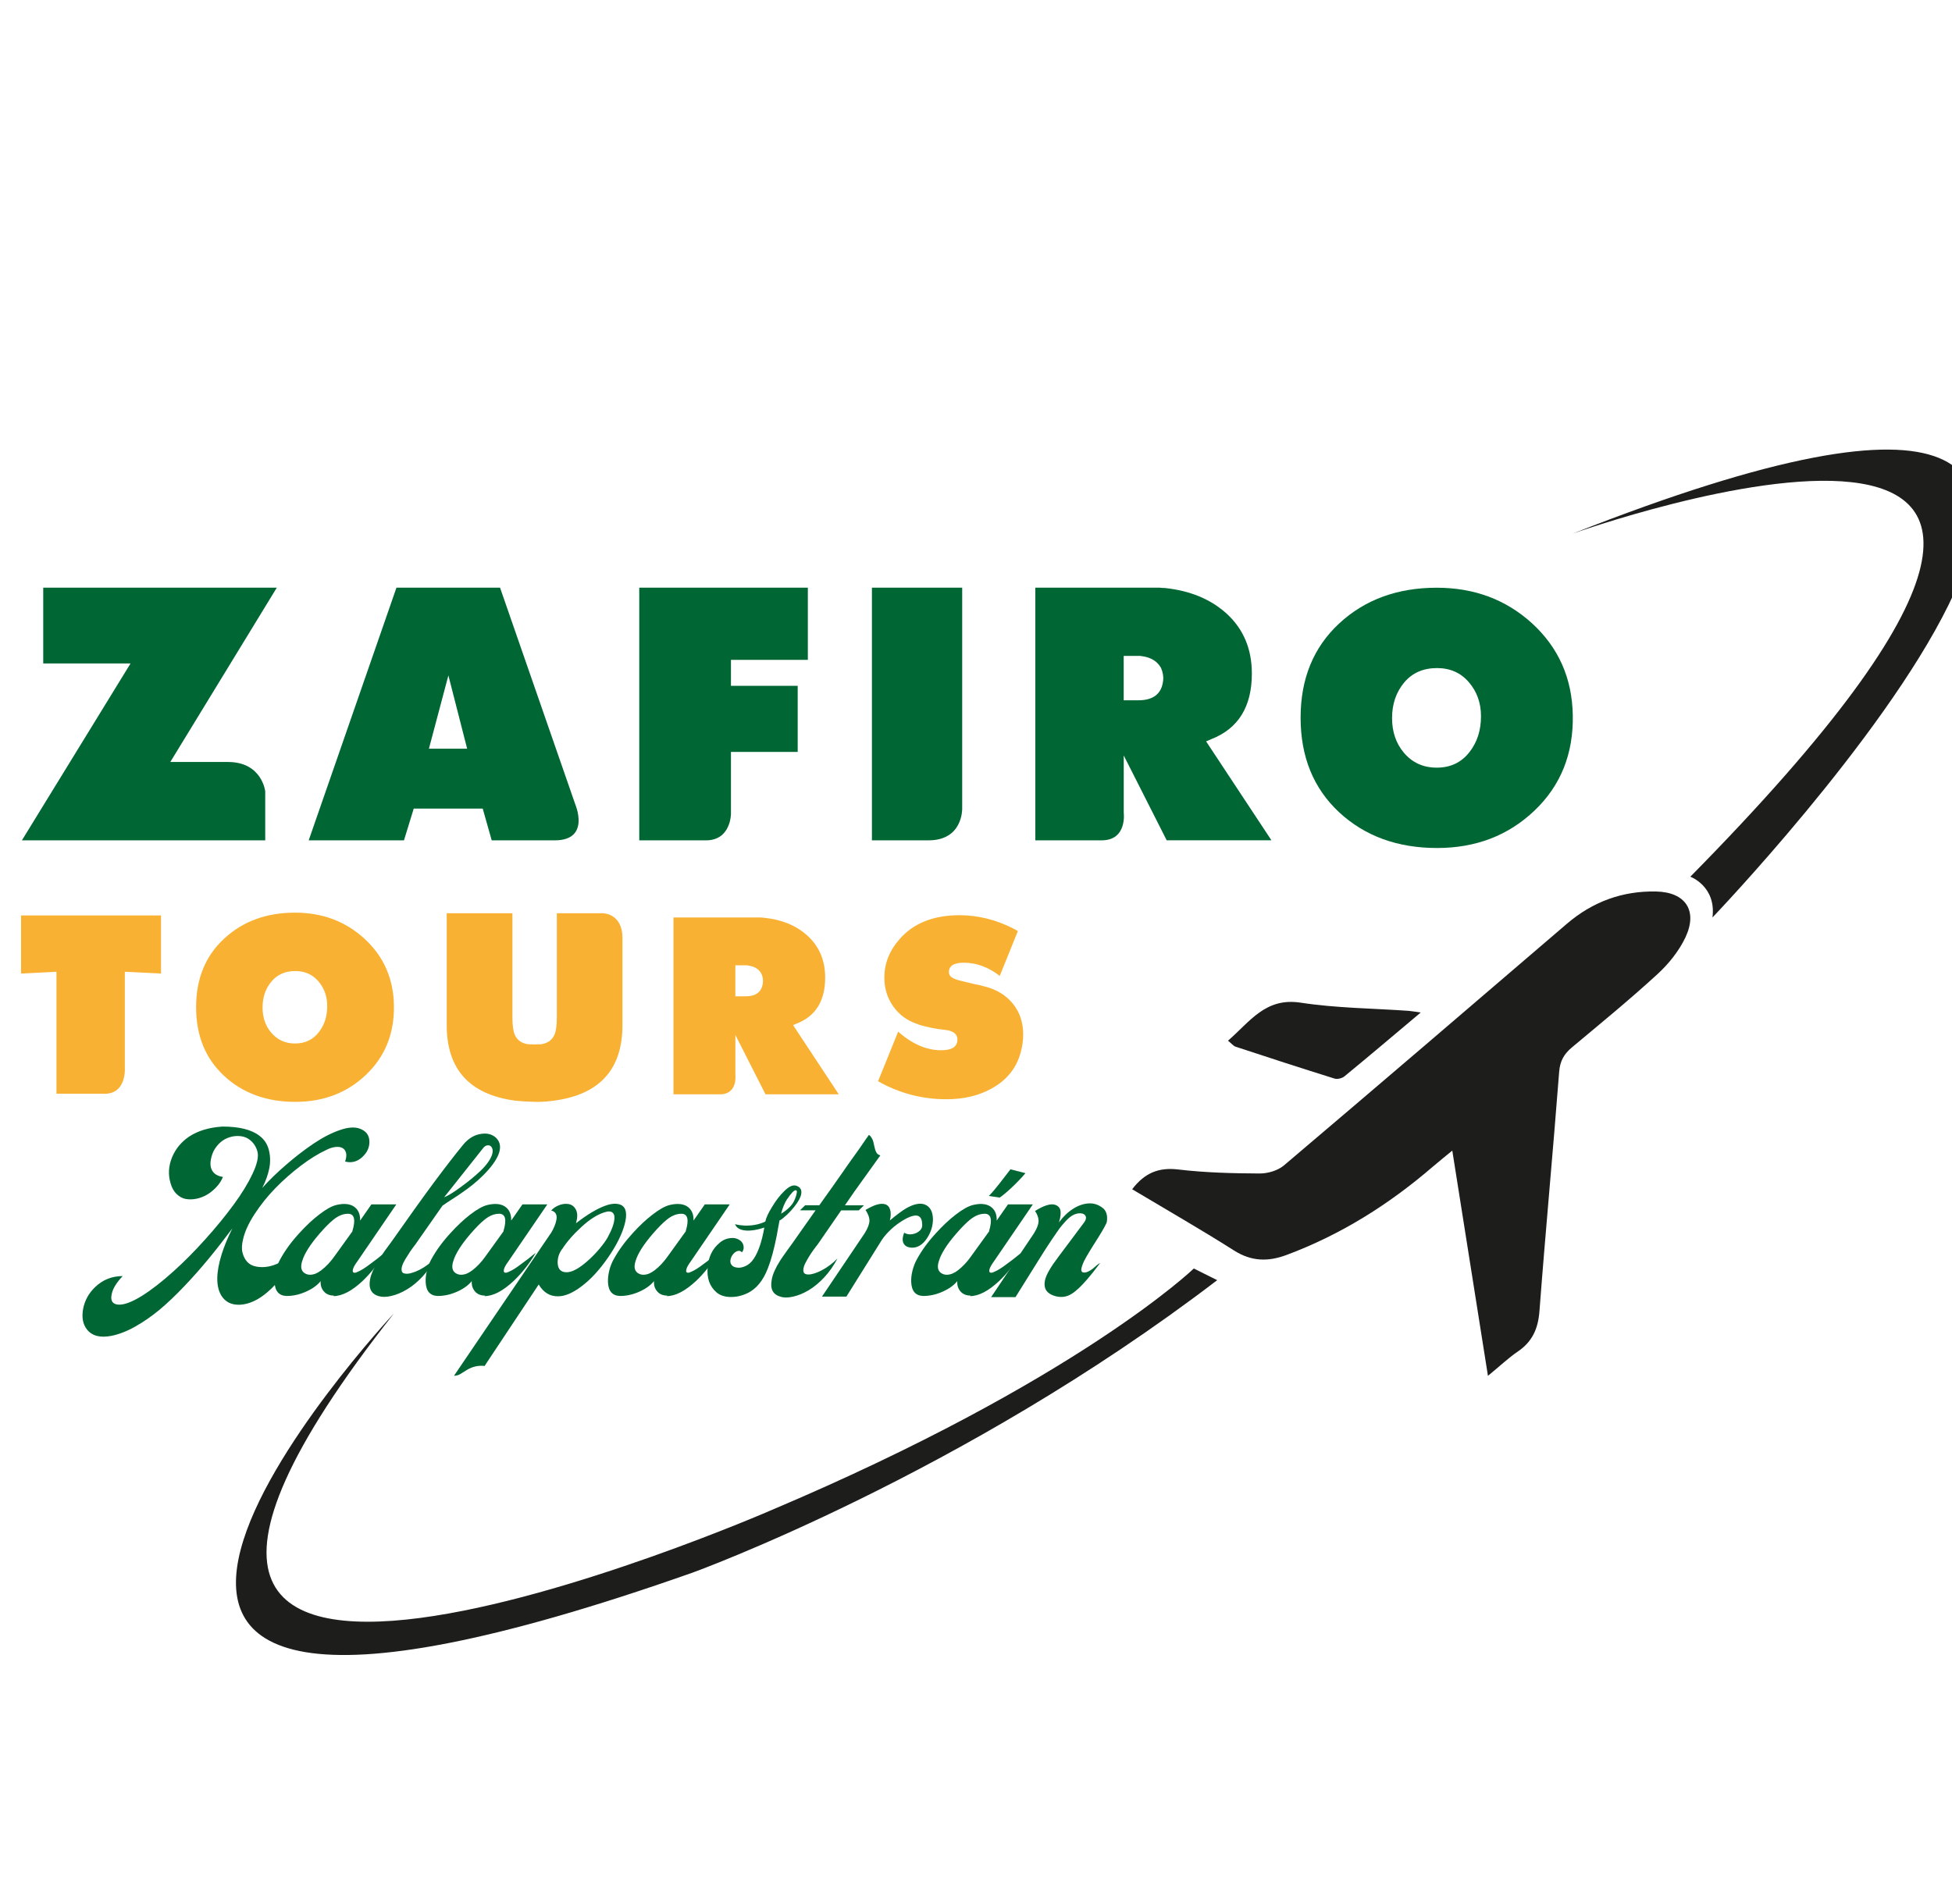 <?xml version="1.0" encoding="utf-8"?>
<!-- Generator: Adobe Illustrator 16.0.0, SVG Export Plug-In . SVG Version: 6.00 Build 0)  -->
<!DOCTYPE svg PUBLIC "-//W3C//DTD SVG 1.1//EN" "http://www.w3.org/Graphics/SVG/1.1/DTD/svg11.dtd">
<svg version="1.1" id="Capa_1" xmlns="http://www.w3.org/2000/svg" xmlns:xlink="http://www.w3.org/1999/xlink" x="0px" y="0px"
	 width="41px" height="40px" viewBox="0 0 41 40" enable-background="new 0 0 41 40" xml:space="preserve">
<g>
	<g>
		<path fill="#006633" d="M5.571,16.625v1.029H0.46l2.282-3.716H0.908v-1.592h4.906l-2.237,3.662h1.216
			C5.505,16.011,5.571,16.625,5.571,16.625z"/>
		<path fill="#006633" d="M11.652,17.654h-1.324l-0.189-0.667H8.69l-0.205,0.667H6.484l1.843-5.308h2.176l1.577,4.543
			C12.08,16.89,12.415,17.654,11.652,17.654z M9.009,15.729h0.803l-0.394-1.54L9.009,15.729z"/>
		<path fill="#006633" d="M14.829,17.654h-1.402v-5.308h3.541v1.516h-1.615v0.546h1.402v1.388h-1.402v1.297
			C15.354,17.094,15.355,17.654,14.829,17.654z"/>
		<path fill="#006633" d="M19.503,17.654h-1.189v-5.308h1.896v4.645C20.209,16.991,20.227,17.654,19.503,17.654z"/>
		<path fill="#006633" d="M23.139,17.654h-1.393v-5.308h2.607c0.051,0.005,0.089,0.007,0.114,0.007
			c0.53,0.056,0.963,0.235,1.297,0.538c0.354,0.324,0.53,0.743,0.53,1.259c0,0.698-0.285,1.158-0.856,1.38
			c-0.025,0.01-0.062,0.025-0.105,0.045l1.372,2.078h-2.2l-0.902-1.782v1.202C23.603,17.074,23.68,17.654,23.139,17.654z
			 M23.909,14.712c0.316,0,0.49-0.137,0.521-0.41c0.011-0.091-0.005-0.182-0.045-0.273c-0.078-0.136-0.208-0.217-0.392-0.243
			c-0.01,0-0.023-0.002-0.038-0.007h-0.353v0.933H23.909z"/>
		<path fill="#006633" d="M27.318,15.077c0-0.82,0.271-1.479,0.811-1.98c0.54-0.5,1.224-0.75,2.049-0.75
			c0.784,0,1.449,0.248,1.995,0.742c0.56,0.51,0.848,1.155,0.862,1.936c0.015,0.811-0.253,1.478-0.803,2.003
			c-0.551,0.525-1.232,0.787-2.048,0.787c-0.83,0-1.516-0.25-2.056-0.75C27.59,16.564,27.318,15.901,27.318,15.077z M30.178,16.127
			c0.289,0,0.52-0.11,0.689-0.33c0.16-0.205,0.24-0.455,0.24-0.75c0-0.28-0.085-0.519-0.256-0.716
			c-0.169-0.197-0.393-0.296-0.667-0.296c-0.29,0-0.521,0.101-0.69,0.303s-0.255,0.452-0.255,0.747c0,0.29,0.083,0.532,0.247,0.727
			C29.662,16.021,29.892,16.127,30.178,16.127z"/>
		<path fill="#F8B133" d="M15.121,22.99h-0.975v-3.716h1.826c0.035,0.004,0.062,0.007,0.08,0.007
			c0.372,0.038,0.674,0.164,0.908,0.376c0.248,0.227,0.372,0.52,0.372,0.881c0,0.488-0.2,0.811-0.6,0.966
			c-0.018,0.007-0.042,0.019-0.074,0.032l0.96,1.454h-1.539l-0.633-1.247v0.841C15.445,22.584,15.499,22.99,15.121,22.99z
			 M15.66,20.931c0.221,0,0.343-0.095,0.364-0.286c0.007-0.064-0.003-0.128-0.032-0.191c-0.053-0.096-0.145-0.152-0.273-0.169
			c-0.007,0-0.016-0.002-0.027-0.006h-0.247v0.652H15.66z"/>
		<path fill="#F8B133" d="M4.119,21.158c0-0.596,0.196-1.076,0.589-1.439c0.393-0.364,0.889-0.546,1.489-0.546
			c0.571,0,1.054,0.181,1.45,0.54c0.408,0.371,0.617,0.84,0.627,1.407c0.011,0.589-0.184,1.074-0.583,1.456
			s-0.896,0.572-1.489,0.572c-0.603,0-1.102-0.182-1.494-0.545C4.315,22.239,4.119,21.758,4.119,21.158z M6.197,21.922
			c0.211,0,0.378-0.08,0.501-0.24c0.116-0.148,0.175-0.331,0.175-0.546c0-0.204-0.062-0.377-0.186-0.521S6.402,20.4,6.202,20.4
			c-0.211,0-0.378,0.073-0.501,0.221c-0.124,0.146-0.186,0.328-0.186,0.543c0,0.211,0.06,0.387,0.18,0.528
			C5.823,21.845,5.99,21.922,6.197,21.922z"/>
		<path fill="#F8B133" d="M2.2,22.978H1.186v-2.563l-0.744,0.037v-1.22h2.94v1.22l-0.76-0.037v2.024
			C2.623,22.438,2.658,22.978,2.2,22.978z"/>
		<path fill="#F8B133" d="M13.074,19.705v1.831c0,0.923-0.473,1.451-1.418,1.584c-0.129,0.019-0.25,0.028-0.36,0.028
			c-0.107,0-0.366-0.01-0.495-0.028c-0.945-0.133-1.418-0.661-1.418-1.584v-2.35h1.38v2.188c0,0.166,0.017,0.288,0.05,0.365
			c0.051,0.115,0.147,0.182,0.288,0.2c0.037,0.003,0.216,0.003,0.257,0c0.14-0.019,0.236-0.085,0.288-0.2
			c0.034-0.077,0.05-0.199,0.05-0.365v-2.188h0.973C12.667,19.187,13.074,19.187,13.074,19.705z"/>
		<path fill="#F8B133" d="M18.443,22.715l0.422-1.042c0.295,0.261,0.597,0.391,0.903,0.391c0.224,0,0.338-0.073,0.342-0.219
			c0.003-0.117-0.08-0.187-0.251-0.208l-0.172-0.021l-0.112-0.021l-0.117-0.026c-0.093-0.021-0.158-0.041-0.198-0.059
			c-0.21-0.071-0.376-0.194-0.5-0.37s-0.185-0.376-0.185-0.601c0-0.299,0.107-0.568,0.321-0.811c0.292-0.334,0.712-0.501,1.26-0.501
			c0.377,0,0.748,0.091,1.111,0.271c0.054,0.028,0.091,0.05,0.112,0.063l-0.38,0.941c-0.239-0.185-0.489-0.277-0.753-0.277
			c-0.21,0-0.315,0.065-0.315,0.197c0,0.05,0.023,0.089,0.07,0.117l0.042,0.022l0.042,0.016l0.032,0.01l0.059,0.017l0.048,0.011
			l0.241,0.059l0.128,0.026l0.101,0.027c0.246,0.063,0.44,0.185,0.583,0.362s0.214,0.393,0.214,0.645
			c0,0.121-0.017,0.242-0.049,0.363c-0.085,0.33-0.285,0.584-0.598,0.762c-0.274,0.157-0.595,0.234-0.962,0.234
			C19.37,23.094,18.889,22.968,18.443,22.715z"/>
	</g>
	<path fill="#006633" d="M2.344,28.063c-0.238,0.047-0.41,0.003-0.517-0.133c-0.086-0.109-0.113-0.252-0.082-0.427
		c0.033-0.179,0.117-0.333,0.252-0.463c0.16-0.154,0.353-0.232,0.58-0.232c-0.139,0.145-0.217,0.278-0.235,0.402
		c-0.018,0.104,0.014,0.167,0.095,0.19c0.017,0.004,0.036,0.007,0.056,0.008c0.121,0.005,0.283-0.058,0.486-0.183
		c0.203-0.127,0.423-0.299,0.663-0.515c0.225-0.202,0.448-0.427,0.67-0.675c0.223-0.247,0.42-0.489,0.594-0.725
		c0.173-0.235,0.307-0.455,0.402-0.659c0.095-0.203,0.128-0.356,0.099-0.461c-0.022-0.081-0.06-0.147-0.111-0.2
		c-0.052-0.054-0.109-0.089-0.171-0.107c-0.063-0.018-0.13-0.022-0.202-0.014c-0.072,0.01-0.14,0.031-0.203,0.066
		s-0.121,0.085-0.171,0.15c-0.051,0.064-0.087,0.138-0.108,0.221c-0.032,0.121-0.026,0.217,0.017,0.288
		c0.043,0.072,0.118,0.115,0.223,0.131l0.004-0.005c-0.029,0.074-0.073,0.145-0.132,0.209c-0.059,0.065-0.124,0.12-0.196,0.164
		c-0.072,0.043-0.148,0.073-0.229,0.09c-0.081,0.016-0.156,0.018-0.227,0.005c-0.071-0.013-0.135-0.049-0.194-0.106
		c-0.058-0.057-0.1-0.134-0.126-0.23c-0.052-0.179-0.041-0.358,0.033-0.539c0.074-0.179,0.194-0.324,0.36-0.436
		c0.183-0.121,0.415-0.191,0.698-0.21c0.351,0,0.61,0.064,0.778,0.194c0.101,0.076,0.167,0.177,0.198,0.302s0.034,0.254,0.007,0.387
		c-0.027,0.133-0.076,0.269-0.147,0.407c0.146-0.163,0.313-0.325,0.5-0.486c0.187-0.162,0.376-0.309,0.568-0.439
		c0.193-0.13,0.378-0.228,0.556-0.289c0.178-0.063,0.321-0.072,0.428-0.031c0.129,0.048,0.195,0.136,0.199,0.264
		s-0.047,0.239-0.152,0.334c-0.104,0.096-0.224,0.126-0.358,0.092c0.025-0.075,0.032-0.137,0.019-0.184s-0.038-0.08-0.076-0.101
		c-0.039-0.021-0.087-0.027-0.146-0.021c-0.059,0.007-0.122,0.026-0.188,0.06c-0.168,0.078-0.348,0.188-0.539,0.333
		c-0.191,0.145-0.369,0.302-0.535,0.472c-0.166,0.17-0.311,0.352-0.436,0.544c-0.125,0.191-0.206,0.368-0.242,0.529
		c-0.028,0.111-0.032,0.206-0.012,0.283c0.02,0.078,0.053,0.143,0.099,0.192c0.046,0.051,0.107,0.083,0.183,0.098
		c0.076,0.016,0.157,0.017,0.242,0.004s0.176-0.045,0.273-0.093c0.097-0.05,0.19-0.114,0.278-0.192
		c-0.125,0.343-0.31,0.617-0.553,0.821C5.422,27.313,5.23,27.4,5.043,27.41c-0.177,0.008-0.308-0.055-0.392-0.189
		c-0.118-0.191-0.116-0.482,0.005-0.872C4.709,26.182,4.784,26,4.88,25.807c-0.174,0.233-0.34,0.446-0.499,0.638
		c-0.158,0.192-0.327,0.384-0.508,0.574c-0.181,0.191-0.354,0.355-0.518,0.493c-0.165,0.137-0.335,0.255-0.51,0.354
		C2.67,27.966,2.503,28.03,2.344,28.063z"/>
	<path fill="#006633" d="M7.001,27.229l0.014-0.011c-0.091,0-0.163-0.029-0.213-0.088S6.729,27,6.735,26.914
		c-0.073,0.091-0.18,0.166-0.318,0.226c-0.131,0.057-0.263,0.086-0.395,0.086c-0.162-0.004-0.247-0.101-0.255-0.29
		c-0.004-0.077,0.005-0.159,0.028-0.247c0.022-0.088,0.053-0.165,0.091-0.234c0.102-0.186,0.236-0.37,0.404-0.552
		c0.136-0.15,0.273-0.279,0.411-0.385c0.145-0.112,0.267-0.181,0.367-0.204c0.148-0.035,0.267-0.026,0.357,0.028
		c0.096,0.061,0.143,0.16,0.139,0.3l0.237-0.34h0.523l-0.817,1.196c-0.055,0.074-0.086,0.131-0.094,0.17
		c-0.009,0.036-0.004,0.059,0.014,0.066c0.018,0.009,0.046,0.004,0.083-0.014c0.073-0.03,0.161-0.085,0.262-0.163
		c0.103-0.074,0.184-0.138,0.244-0.188c0.022-0.018,0.043-0.034,0.063-0.049c-0.126,0.219-0.28,0.414-0.459,0.587
		C7.392,27.121,7.186,27.229,7.001,27.229z M6.397,26.746c0.034,0.022,0.072,0.034,0.114,0.034c0.042,0,0.083-0.009,0.122-0.025
		c0.039-0.018,0.078-0.04,0.117-0.07c0.1-0.078,0.19-0.173,0.27-0.286l0.385-0.534H7.401c0.071-0.235,0.045-0.357-0.078-0.366
		c-0.107-0.004-0.215,0.038-0.322,0.126c-0.079,0.063-0.176,0.161-0.293,0.296c-0.19,0.221-0.31,0.408-0.358,0.563
		C6.308,26.61,6.323,26.698,6.397,26.746z"/>
	<path fill="#006633" d="M7.953,27.229c-0.158-0.046-0.217-0.167-0.178-0.363c0.021-0.105,0.08-0.236,0.178-0.393
		c0.009-0.015,0.022-0.035,0.039-0.06c0.016-0.025,0.032-0.049,0.045-0.069c0.014-0.021,0.028-0.042,0.041-0.061l0.126-0.171
		c0.024-0.033,0.105-0.147,0.242-0.341c0.137-0.194,0.225-0.318,0.264-0.373s0.117-0.161,0.231-0.32
		c0.115-0.158,0.205-0.28,0.27-0.365c0.064-0.087,0.145-0.191,0.241-0.317c0.096-0.124,0.189-0.242,0.279-0.351
		c0.107-0.129,0.233-0.205,0.378-0.225c0.125-0.019,0.227,0.009,0.308,0.081c0.094,0.091,0.111,0.21,0.051,0.358
		c-0.052,0.126-0.158,0.271-0.318,0.431c-0.13,0.13-0.278,0.251-0.443,0.363c-0.052,0.038-0.125,0.087-0.219,0.146
		c-0.019,0.014-0.051,0.034-0.096,0.063s-0.077,0.052-0.098,0.067l-0.544,0.778l0.004-0.005c-0.01,0.017-0.031,0.044-0.063,0.086
		c-0.047,0.06-0.107,0.149-0.181,0.271c-0.064,0.109-0.087,0.191-0.07,0.248c0.007,0.028,0.031,0.045,0.073,0.05
		c0.042,0.006,0.089,0,0.142-0.018c0.109-0.03,0.222-0.09,0.34-0.178c0.047-0.035,0.099-0.081,0.156-0.138
		c-0.079,0.15-0.17,0.281-0.275,0.394c-0.105,0.113-0.216,0.205-0.333,0.274c-0.11,0.066-0.217,0.11-0.322,0.134
		C8.114,27.251,8.025,27.251,7.953,27.229z M9.328,25.153c0.081-0.031,0.197-0.103,0.351-0.216c0.16-0.116,0.297-0.229,0.413-0.339
		c0.128-0.123,0.209-0.236,0.244-0.343c0.023-0.08,0.013-0.139-0.031-0.178c-0.019-0.015-0.044-0.02-0.075-0.014
		c-0.03,0.006-0.057,0.024-0.08,0.054L9.328,25.153z"/>
	<path fill="#006633" d="M10.175,27.229l0.014-0.011c-0.091,0-0.163-0.029-0.213-0.088c-0.05-0.059-0.073-0.13-0.067-0.216
		c-0.074,0.091-0.18,0.166-0.318,0.226c-0.132,0.057-0.263,0.086-0.395,0.086c-0.162-0.004-0.247-0.101-0.255-0.29
		c-0.004-0.077,0.005-0.159,0.028-0.247s0.053-0.165,0.091-0.234c0.102-0.186,0.236-0.37,0.404-0.552
		c0.136-0.15,0.273-0.279,0.41-0.385c0.145-0.112,0.268-0.181,0.368-0.204c0.148-0.035,0.267-0.026,0.356,0.028
		c0.096,0.061,0.143,0.16,0.139,0.3l0.237-0.34h0.522l-0.817,1.196c-0.055,0.074-0.086,0.131-0.094,0.17
		c-0.008,0.036-0.003,0.059,0.015,0.066c0.018,0.009,0.045,0.004,0.083-0.014c0.074-0.03,0.161-0.085,0.262-0.163
		c0.103-0.074,0.184-0.138,0.244-0.188c0.022-0.018,0.043-0.034,0.063-0.049c-0.126,0.219-0.28,0.414-0.459,0.587
		C10.565,27.121,10.359,27.229,10.175,27.229z M9.57,26.746c0.034,0.022,0.072,0.034,0.114,0.034c0.042,0,0.083-0.009,0.123-0.025
		c0.039-0.018,0.078-0.04,0.116-0.07c0.101-0.078,0.19-0.173,0.27-0.286l0.385-0.534h-0.004c0.071-0.235,0.045-0.357-0.077-0.366
		c-0.107-0.004-0.215,0.038-0.322,0.126c-0.079,0.063-0.176,0.161-0.293,0.296c-0.19,0.221-0.31,0.408-0.358,0.563
		C9.481,26.61,9.497,26.698,9.57,26.746z"/>
	<path fill="#006633" d="M9.536,28.902l2.027-2.985h0.003c0.067-0.11,0.108-0.21,0.122-0.297c0.017-0.104-0.021-0.167-0.111-0.189
		c0.043-0.049,0.097-0.085,0.16-0.11c0.063-0.025,0.123-0.035,0.181-0.029c0.08,0.006,0.138,0.046,0.177,0.117
		c0.038,0.072,0.039,0.169,0.002,0.29c0.234-0.181,0.438-0.304,0.611-0.367c0.137-0.051,0.249-0.057,0.337-0.018
		c0.109,0.054,0.134,0.192,0.074,0.413c-0.057,0.207-0.171,0.436-0.344,0.687c-0.181,0.263-0.37,0.468-0.568,0.615
		c-0.181,0.136-0.343,0.204-0.485,0.204c-0.17,0.003-0.306-0.079-0.407-0.248l-1.095,1.648l-0.04,0.063
		c-0.134-0.015-0.259,0.014-0.375,0.085l-0.13,0.081C9.632,28.89,9.585,28.902,9.536,28.902z M11.892,26.728
		c0.123,0.004,0.284-0.085,0.481-0.266c0.08-0.072,0.154-0.151,0.224-0.234c0.07-0.084,0.124-0.158,0.161-0.222
		c0.095-0.172,0.145-0.311,0.148-0.416c0.003-0.054-0.011-0.092-0.041-0.117c-0.029-0.024-0.074-0.029-0.132-0.015
		c-0.159,0.04-0.329,0.143-0.513,0.311c-0.178,0.162-0.316,0.321-0.414,0.475h-0.003c-0.067,0.095-0.096,0.196-0.089,0.304
		C11.723,26.664,11.782,26.724,11.892,26.728z"/>
	<path fill="#006633" d="M14.003,27.229l0.014-0.011c-0.092,0-0.163-0.029-0.213-0.088c-0.051-0.059-0.073-0.13-0.067-0.216
		c-0.074,0.091-0.18,0.166-0.318,0.226c-0.131,0.057-0.263,0.086-0.394,0.086c-0.162-0.004-0.247-0.101-0.255-0.29
		c-0.003-0.077,0.006-0.159,0.028-0.247c0.022-0.088,0.053-0.165,0.092-0.234c0.102-0.186,0.236-0.37,0.403-0.552
		c0.136-0.15,0.273-0.279,0.411-0.385c0.145-0.112,0.267-0.181,0.367-0.204c0.148-0.035,0.267-0.026,0.357,0.028
		c0.096,0.061,0.143,0.16,0.139,0.3l0.237-0.34h0.523l-0.817,1.196c-0.055,0.074-0.086,0.131-0.094,0.17
		c-0.009,0.036-0.004,0.059,0.014,0.066c0.018,0.009,0.046,0.004,0.083-0.014c0.074-0.03,0.161-0.085,0.262-0.163
		c0.103-0.074,0.185-0.138,0.245-0.188c0.021-0.018,0.042-0.034,0.063-0.049c-0.126,0.219-0.279,0.414-0.459,0.587
		C14.394,27.121,14.188,27.229,14.003,27.229z M13.399,26.746c0.034,0.022,0.071,0.034,0.114,0.034c0.042,0,0.083-0.009,0.122-0.025
		c0.039-0.018,0.078-0.04,0.117-0.07c0.1-0.078,0.189-0.173,0.269-0.286l0.385-0.534h-0.003c0.071-0.235,0.045-0.357-0.078-0.366
		c-0.107-0.004-0.215,0.038-0.322,0.126c-0.079,0.063-0.176,0.161-0.293,0.296c-0.19,0.221-0.31,0.408-0.358,0.563
		C13.31,26.61,13.325,26.698,13.399,26.746z"/>
	<path fill="#006633" d="M15.68,27.176c-0.118,0.053-0.235,0.075-0.353,0.071c-0.117-0.005-0.211-0.038-0.281-0.1
		c-0.141-0.123-0.202-0.296-0.183-0.52c0.016-0.219,0.1-0.392,0.253-0.519c0.074-0.063,0.16-0.097,0.259-0.1
		c0.044-0.002,0.086,0.007,0.125,0.025c0.039,0.018,0.069,0.042,0.091,0.074c0.019,0.031,0.029,0.065,0.029,0.101
		c0,0.039-0.012,0.071-0.036,0.1c-0.033-0.034-0.071-0.039-0.117-0.017c-0.045,0.023-0.081,0.063-0.106,0.116
		c-0.026,0.062-0.028,0.112-0.005,0.152c0.022,0.039,0.063,0.063,0.119,0.07c0.057,0.01,0.118-0.001,0.185-0.032
		c0.066-0.03,0.124-0.081,0.171-0.152c0.097-0.143,0.171-0.361,0.223-0.656c-0.149,0.049-0.277,0.07-0.381,0.063
		c-0.125-0.009-0.203-0.053-0.234-0.134c0.063,0.017,0.128,0.025,0.195,0.029c0.068,0.003,0.142-0.001,0.222-0.015
		c0.08-0.014,0.153-0.037,0.219-0.07c0.015-0.076,0.063-0.181,0.145-0.312c0.078-0.13,0.162-0.24,0.255-0.329
		c0.098-0.098,0.182-0.135,0.254-0.11c0.083,0.03,0.116,0.089,0.099,0.177c-0.013,0.071-0.061,0.158-0.141,0.259
		c-0.049,0.063-0.102,0.121-0.16,0.175s-0.106,0.092-0.145,0.115l-0.007-0.004c-0.004,0.017-0.013,0.063-0.027,0.139
		c-0.014,0.075-0.025,0.135-0.032,0.18c-0.056,0.285-0.117,0.513-0.185,0.686C16.028,26.91,15.877,27.09,15.68,27.176z
		 M16.406,25.498c0.104-0.063,0.183-0.132,0.237-0.207c0.027-0.037,0.051-0.089,0.074-0.155c0.008-0.026,0.015-0.056,0.02-0.087
		c0.004-0.025-0.003-0.04-0.02-0.044c-0.017-0.004-0.042,0.012-0.074,0.044c-0.044,0.048-0.078,0.094-0.104,0.137v-0.007
		C16.48,25.272,16.436,25.378,16.406,25.498z"/>
	<path fill="#006633" d="M16.388,27.239c-0.158-0.046-0.217-0.166-0.177-0.363c0.02-0.11,0.079-0.242,0.177-0.396
		c0.031-0.048,0.075-0.111,0.13-0.188l0.125-0.173l0.487-0.692h-0.328l0.109-0.106h0.297c0.181-0.252,0.344-0.482,0.488-0.689
		c0.014-0.021,0.043-0.062,0.085-0.123c0.042-0.06,0.075-0.107,0.099-0.14c0.021-0.03,0.079-0.11,0.172-0.24l0.128-0.187
		c0.012-0.017,0.026-0.036,0.042-0.059c0.015-0.022,0.025-0.037,0.028-0.041c0.023,0.015,0.043,0.036,0.059,0.065
		c0.017,0.028,0.028,0.054,0.033,0.075s0.012,0.052,0.021,0.093c0.011,0.057,0.025,0.101,0.043,0.134s0.046,0.054,0.085,0.063
		l-0.552,0.77l-0.192,0.279h0.4l-0.109,0.106h-0.37l-0.473,0.686c-0.01,0.016-0.031,0.044-0.064,0.085
		c-0.07,0.091-0.13,0.182-0.182,0.275c-0.064,0.109-0.087,0.192-0.071,0.248c0.007,0.028,0.032,0.046,0.073,0.052
		c0.042,0.005,0.089-0.001,0.142-0.018c0.107-0.03,0.221-0.09,0.342-0.18c0.047-0.034,0.099-0.08,0.156-0.138
		c-0.079,0.15-0.171,0.282-0.277,0.396c-0.106,0.114-0.218,0.207-0.335,0.276c-0.111,0.065-0.219,0.109-0.326,0.132
		C16.549,27.265,16.46,27.264,16.388,27.239z"/>
	<path fill="#006633" d="M17.265,27.239l0.901-1.337c0.06-0.1,0.092-0.182,0.096-0.246c0.003-0.068-0.024-0.148-0.082-0.237
		c0.179-0.108,0.314-0.148,0.407-0.121c0.056,0.016,0.092,0.055,0.11,0.117c0.017,0.062,0.016,0.137-0.006,0.224
		c0.147-0.122,0.26-0.206,0.338-0.252c0.16-0.092,0.29-0.119,0.389-0.085c0.114,0.042,0.173,0.145,0.178,0.305
		c0,0.148-0.043,0.285-0.13,0.414c-0.042,0.063-0.092,0.113-0.15,0.148c-0.057,0.034-0.119,0.048-0.183,0.041
		c-0.066-0.005-0.114-0.029-0.145-0.074c-0.039-0.057-0.037-0.136,0.004-0.239c0.071,0.043,0.152,0.046,0.244,0.01
		c0.038-0.016,0.07-0.038,0.095-0.066c0.025-0.027,0.039-0.06,0.039-0.094c0.003-0.137-0.04-0.207-0.128-0.211
		c-0.074,0-0.168,0.035-0.283,0.106c-0.093,0.059-0.169,0.115-0.229,0.171c-0.085,0.077-0.154,0.155-0.208,0.236l-0.744,1.19H17.265
		z M18.169,25.427l0.008-0.011l0.003,0.003L18.169,25.427z"/>
	<path fill="#006633" d="M20.373,27.229l0.015-0.011c-0.092,0-0.163-0.029-0.214-0.088s-0.073-0.13-0.067-0.216
		c-0.073,0.091-0.18,0.166-0.318,0.226c-0.132,0.057-0.263,0.086-0.395,0.086c-0.162-0.004-0.246-0.101-0.255-0.29
		c-0.003-0.077,0.005-0.159,0.028-0.247s0.053-0.165,0.092-0.234c0.101-0.186,0.235-0.37,0.403-0.552
		c0.137-0.15,0.273-0.279,0.411-0.385c0.145-0.112,0.268-0.181,0.367-0.204c0.148-0.035,0.268-0.026,0.356,0.028
		c0.097,0.061,0.143,0.16,0.139,0.3l0.237-0.34h0.522l-0.817,1.196c-0.054,0.074-0.085,0.131-0.094,0.17
		c-0.009,0.036-0.004,0.059,0.015,0.066c0.018,0.009,0.045,0.004,0.083-0.014c0.074-0.03,0.161-0.085,0.263-0.163
		c0.103-0.074,0.184-0.138,0.244-0.188c0.021-0.018,0.043-0.034,0.063-0.049c-0.127,0.219-0.28,0.414-0.46,0.587
		C20.765,27.121,20.558,27.229,20.373,27.229z M19.77,26.746c0.033,0.022,0.072,0.034,0.114,0.034c0.042,0,0.083-0.009,0.122-0.025
		c0.04-0.018,0.079-0.04,0.117-0.07c0.1-0.078,0.19-0.173,0.269-0.286l0.386-0.534h-0.004c0.071-0.235,0.045-0.357-0.078-0.366
		c-0.108-0.004-0.215,0.038-0.323,0.126c-0.078,0.063-0.176,0.161-0.292,0.296c-0.191,0.221-0.31,0.408-0.358,0.563
		C19.68,26.61,19.696,26.698,19.77,26.746z"/>
	<path fill="#006633" d="M20.817,27.251l0.901-1.342c0.061-0.1,0.093-0.182,0.096-0.245c0.004-0.072-0.024-0.153-0.085-0.241
		l0.012,0.017c0.185-0.115,0.324-0.159,0.419-0.13c0.064,0.021,0.103,0.062,0.114,0.123s0.001,0.144-0.032,0.247
		c0.089-0.12,0.188-0.216,0.3-0.287c0.111-0.07,0.222-0.107,0.332-0.112s0.212,0.032,0.305,0.11c0.063,0.063,0.086,0.153,0.07,0.273
		c-0.007,0.04-0.072,0.161-0.197,0.359c-0.142,0.221-0.236,0.378-0.283,0.471c-0.034,0.075-0.053,0.131-0.057,0.17
		c-0.004,0.048,0.018,0.07,0.063,0.07c0.047,0,0.105-0.026,0.178-0.081c0.051-0.043,0.078-0.066,0.081-0.07
		c0.025-0.021,0.05-0.038,0.074-0.05c-0.104,0.14-0.196,0.256-0.275,0.346c-0.126,0.146-0.234,0.247-0.322,0.301
		c-0.1,0.064-0.21,0.082-0.332,0.053c-0.146-0.038-0.226-0.111-0.237-0.223c-0.01-0.09,0.022-0.197,0.096-0.322
		c0.042-0.076,0.107-0.171,0.194-0.286l0.54-0.722c0.036-0.049,0.047-0.092,0.032-0.129c-0.016-0.037-0.049-0.057-0.099-0.061
		c-0.026-0.003-0.053-0.001-0.077,0.004s-0.051,0.014-0.078,0.027s-0.053,0.03-0.076,0.048c-0.024,0.019-0.052,0.044-0.084,0.078
		c-0.031,0.034-0.061,0.067-0.089,0.101c-0.027,0.033-0.061,0.077-0.1,0.135c-0.039,0.055-0.076,0.109-0.111,0.162
		c-0.035,0.052-0.079,0.119-0.131,0.199c-0.052,0.082-0.101,0.158-0.146,0.232c-0.046,0.073-0.102,0.164-0.17,0.272
		c-0.131,0.212-0.235,0.379-0.313,0.502H20.817z"/>
	<g>
		<path fill="#006633" d="M20.769,25.125c0.128-0.125,0.295-0.355,0.455-0.56l0.315,0.081c-0.162,0.192-0.411,0.426-0.541,0.513
			L20.769,25.125z"/>
	</g>
	<g>
		<g>
			<path fill="#1D1D1B" d="M31.253,28.904c-0.255-1.613-0.497-3.14-0.749-4.732c-0.155,0.128-0.281,0.228-0.402,0.332
				c-0.92,0.794-1.934,1.433-3.078,1.86c-0.387,0.145-0.736,0.139-1.102-0.092c-0.702-0.445-1.424-0.859-2.142-1.288
				c0.266-0.348,0.562-0.464,0.972-0.415c0.563,0.067,1.134,0.081,1.702,0.084c0.172,0.001,0.384-0.06,0.513-0.169
				c1.986-1.684,3.964-3.379,5.94-5.074c0.544-0.467,1.172-0.697,1.882-0.681c0.616,0.014,0.875,0.405,0.612,0.964
				c-0.137,0.289-0.355,0.56-0.593,0.777c-0.578,0.53-1.186,1.028-1.788,1.531c-0.167,0.139-0.252,0.283-0.271,0.512
				c-0.129,1.678-0.287,3.353-0.414,5.029c-0.028,0.373-0.151,0.647-0.46,0.855C31.68,28.53,31.508,28.695,31.253,28.904z"/>
			<path fill="#1D1D1B" d="M25.793,21.863c0.461-0.398,0.784-0.912,1.525-0.799c0.748,0.115,1.513,0.119,2.271,0.172
				c0.063,0.005,0.125,0.018,0.252,0.035c-0.564,0.475-1.08,0.912-1.602,1.341c-0.05,0.042-0.148,0.065-0.208,0.047
				c-0.694-0.217-1.386-0.441-2.076-0.669C25.908,21.975,25.87,21.925,25.793,21.863z"/>
		</g>
	</g>
	<path fill="#1D1D1B" d="M33.035,11.21c0,0,14.78-5.283,2.469,7.208c0,0,0.547,0.199,0.465,0.856
		C35.969,19.274,50.17,4.453,33.035,11.21z"/>
	<path fill="#1D1D1B" d="M8.275,27.591c0,0-10.679,11.426,6.275,5.446c0,0,5.659-2.047,11.016-6.143l-0.491-0.245
		c0,0-2.447,2.357-8.877,5.078C16.198,31.728-0.826,39.14,8.275,27.591z"/>
</g>
</svg>
